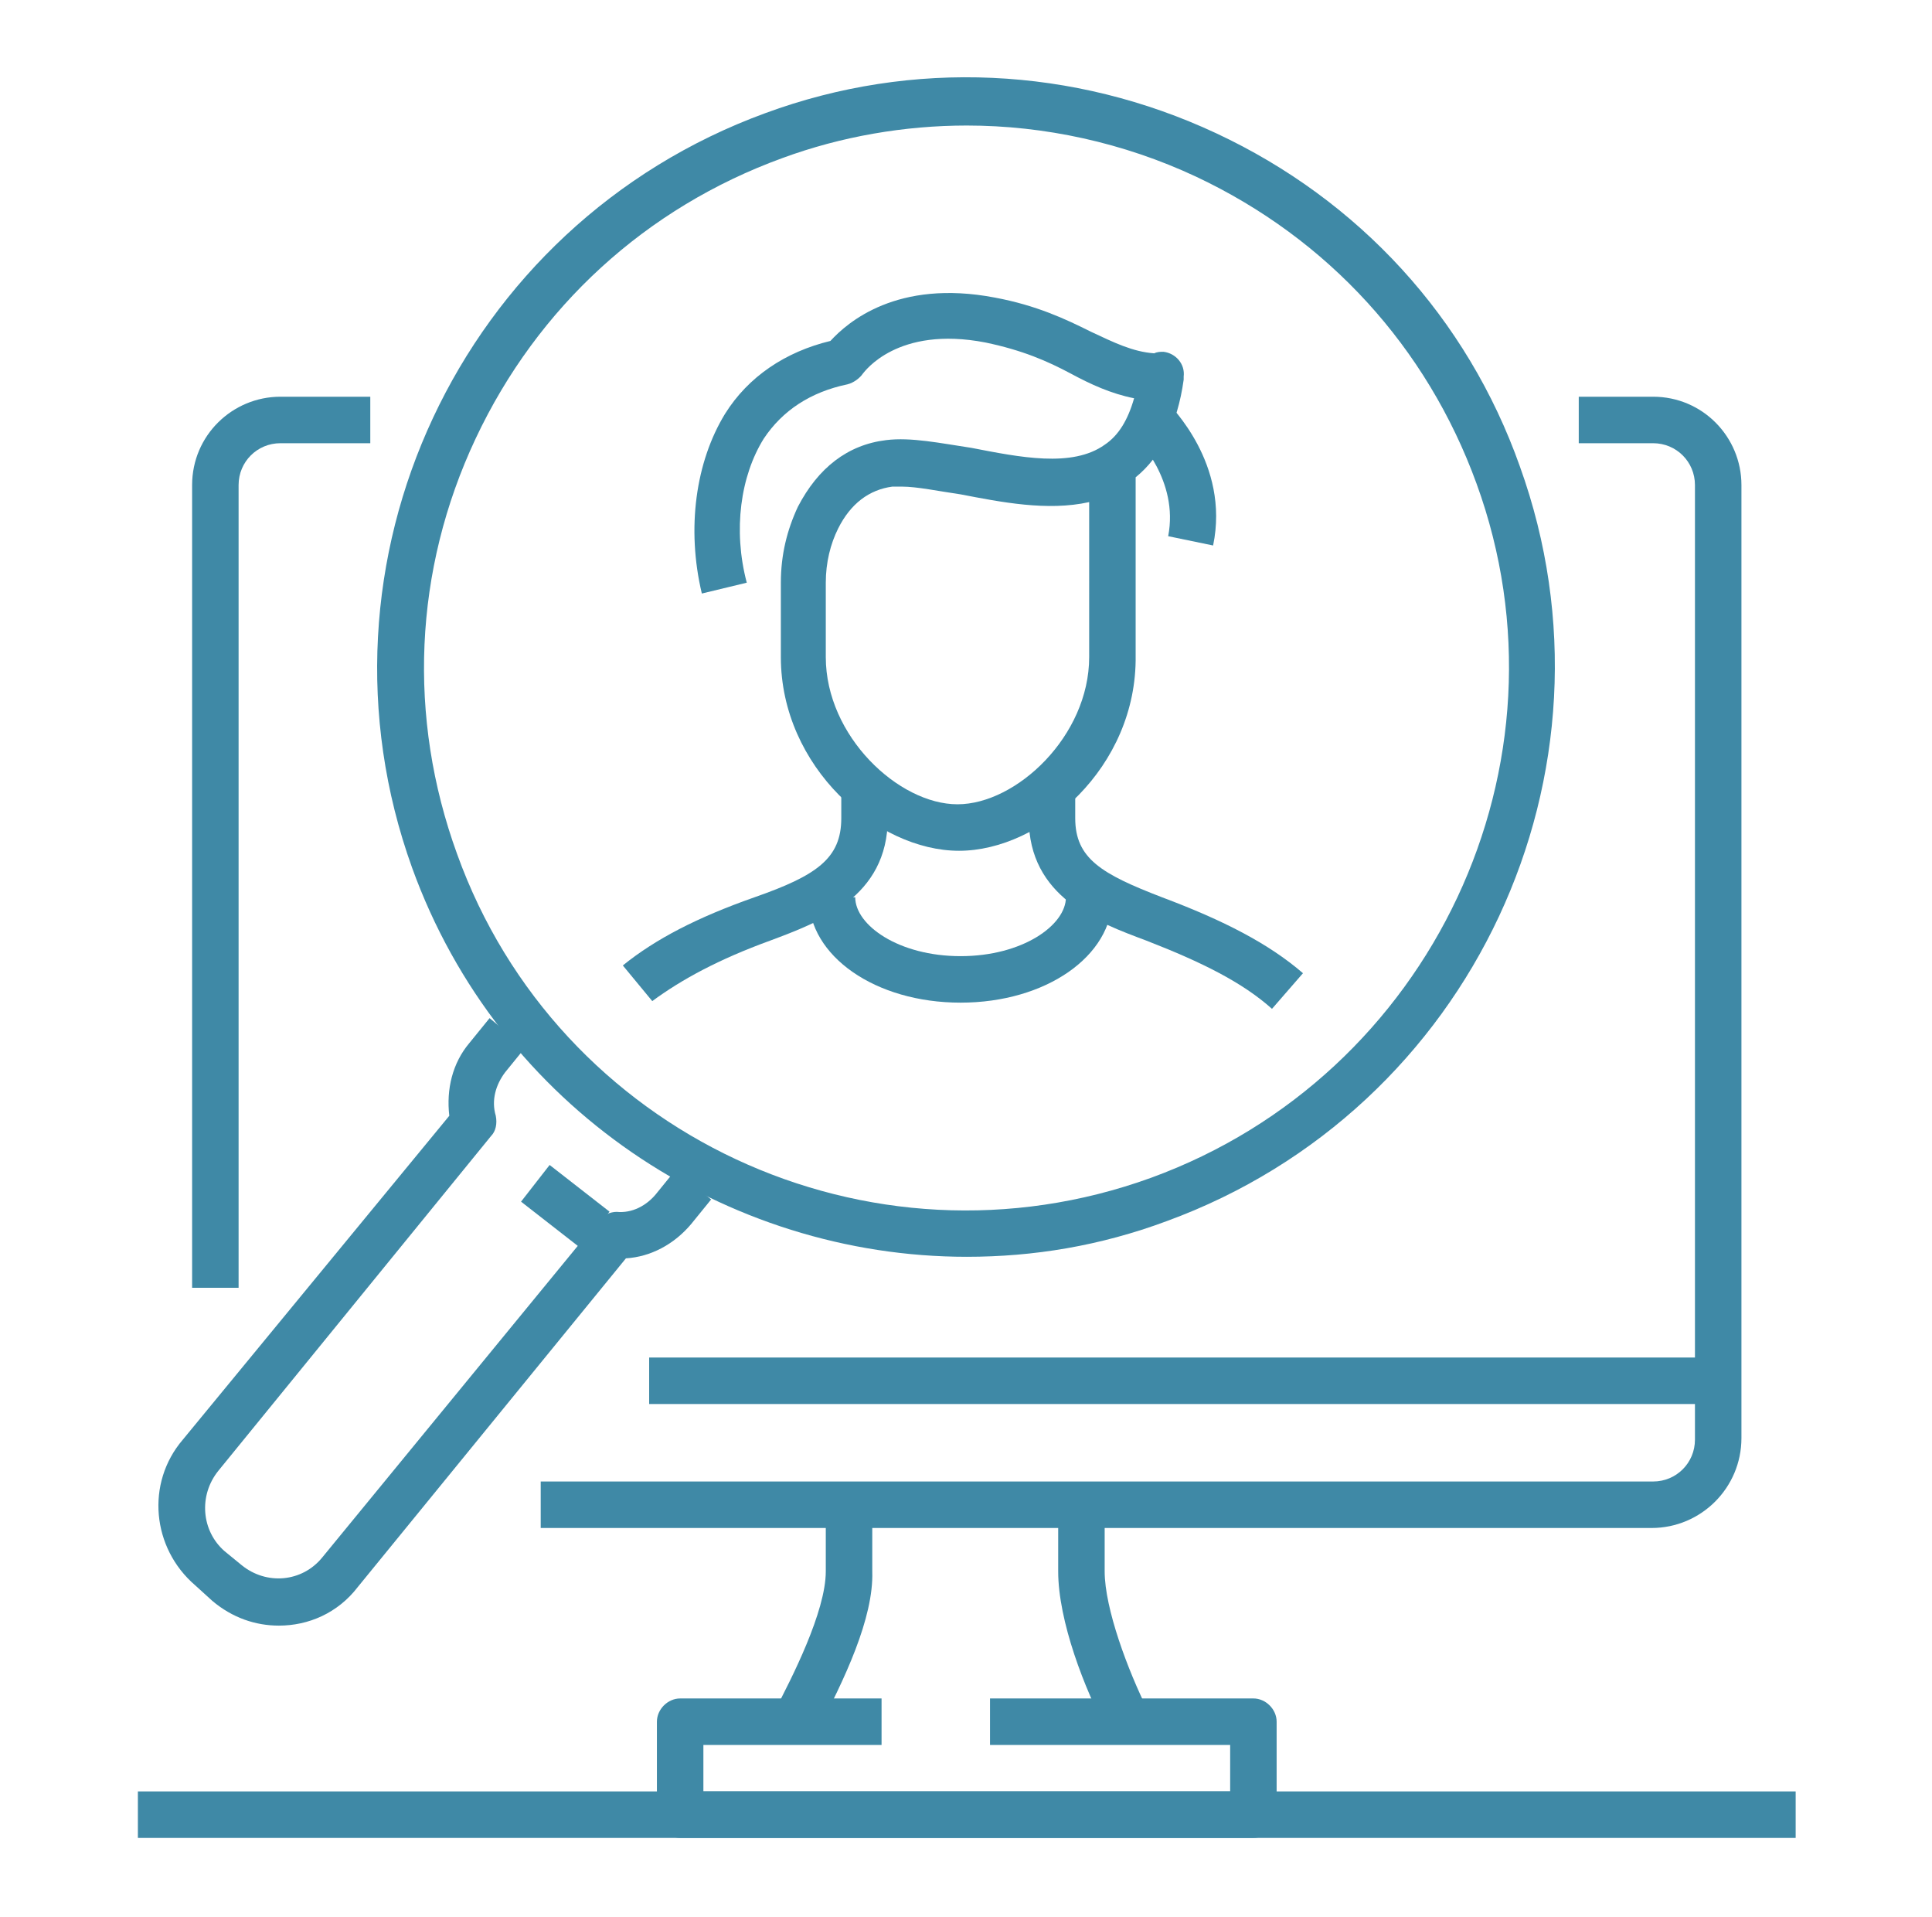 <?xml version="1.0" encoding="UTF-8"?> <svg xmlns="http://www.w3.org/2000/svg" xmlns:xlink="http://www.w3.org/1999/xlink" version="1.1" x="0px" y="0px" viewBox="0 0 124.7 123.7" style="enable-background:new 0 0 124.7 123.7;" xml:space="preserve"> <style type="text/css"> .st0{fill:#FAAF5E;stroke:#FAAF5E;stroke-width:1.102;stroke-miterlimit:10;} .st1{fill:#8561A9;stroke:#8561A9;stroke-width:1.364;stroke-miterlimit:10;} .st2{fill:#16BEF0;stroke:#16BEF0;stroke-width:0.958;stroke-miterlimit:10;} .st3{fill:#FAAF5E;} .st4{fill:none;stroke:#3F89A6;stroke-width:3;stroke-miterlimit:10;} .st5{fill:none;stroke:#3F89A6;stroke-width:2.84;stroke-miterlimit:10;} .st6{fill:none;stroke:#3F89A6;stroke-width:3;stroke-linecap:round;stroke-linejoin:round;stroke-miterlimit:10;} .st7{fill:#3F89A6;} .st8{fill:#EF6EA9;} .st9{fill:#8561A9;} .st10{fill:#96BA3F;} .st11{fill:#16BEF0;} </style> <g id="Layer_1"> </g> <g id="Icons"> <g> <g> <path class="st7" d="M61.9,54.9c-5.3,0-11.5-5.4-11.5-12.5v-4.8c0-1.8,0.4-3.4,1.1-4.9c1.3-2.5,3.2-4,5.7-4.3 c1.6-0.2,3.5,0.2,5.5,0.5c3.1,0.6,6.5,1.3,8.6-0.2c0.9-0.6,1.5-1.6,1.9-3c-1.5-0.3-2.8-0.9-4.1-1.6c-1.5-0.8-3.1-1.5-5.5-2 c-5.7-1.1-7.8,1.9-7.9,2c-0.2,0.3-0.6,0.6-1,0.7c-2.4,0.5-4.2,1.7-5.4,3.5c-1.5,2.4-2,5.9-1.1,9.3l-2.9,0.7 c-1-4.2-0.4-8.5,1.5-11.6c1.5-2.4,3.9-4,6.8-4.7c1.1-1.2,4.3-4,10.6-2.8c2.7,0.5,4.6,1.4,6.2,2.2c1.5,0.7,2.7,1.3,4.1,1.4 c0.2-0.1,0.4-0.1,0.6-0.1c0.8,0.1,1.4,0.8,1.3,1.6c0,0.1,0,0.1,0,0.2c-0.4,2.9-1.5,5-3.1,6.3v11.5C73.4,49.5,67.2,54.9,61.9,54.9 z M58.2,31.4c-0.2,0-0.4,0-0.6,0c-1.5,0.2-2.7,1.1-3.5,2.7c-0.5,1-0.8,2.2-0.8,3.5v4.8c0,5.1,4.7,9.5,8.5,9.5 c3.8,0,8.5-4.4,8.5-9.5V32.4c-2.7,0.6-5.7,0-8.3-0.5C60.6,31.7,59.2,31.4,58.2,31.4z"></path> </g> <g> <path class="st7" d="M42.1,64.6l-1.9-2.3c2.1-1.7,4.8-3.1,8.5-4.4c4-1.4,5.6-2.5,5.6-5.1v-1.6h3v1.6c0,5.1-4.4,6.7-7.6,7.9 C46.4,61.9,44,63.2,42.1,64.6z"></path> </g> <g> <path class="st7" d="M82.1,65.1c-1.9-1.7-4.5-3-8.1-4.4c-3.2-1.2-7.6-2.8-7.6-7.9v-1.6h3v1.6c0,2.6,1.7,3.6,5.6,5.1 c4,1.5,6.9,3,9.1,4.9L82.1,65.1z"></path> </g> <g> <path class="st7" d="M62,64.7c-5.5,0-9.8-3-9.8-6.8h3c0,1.8,2.8,3.8,6.8,3.8c4,0,6.8-2,6.8-3.8h3C71.8,61.7,67.5,64.7,62,64.7z"></path> </g> <g> <path class="st7" d="M78.3,35.2l-2.9-0.6c0.7-3.6-2-6.3-2.1-6.4l2.1-2.2C75.5,26.2,79.4,29.9,78.3,35.2z"></path> </g> <g> <path class="st7" d="M15.4,83.1h-3V31.3c0-3.2,2.6-5.7,5.7-5.7h5.8v3h-5.8c-1.5,0-2.7,1.2-2.7,2.7V83.1z"></path> </g> <g> <path class="st7" d="M106.6,98.6H34.9v-3h71.8c1.5,0,2.7-1.2,2.7-2.7V31.3c0-1.5-1.2-2.7-2.7-2.7h-4.8v-3h4.8 c3.2,0,5.7,2.6,5.7,5.7v61.5C112.4,96,109.8,98.6,106.6,98.6z"></path> </g> <g> <path class="st7" d="M52.7,111.8l-2.7-1.4c1.1-2.1,3.3-6.4,3.3-9v-3.3h3v3.3C56.4,104.4,54.5,108.4,52.7,111.8z"></path> </g> <g> <path class="st7" d="M71.5,111.8c-1.5-2.8-3.2-7.2-3.2-10.4v-3.3h3v3.3c0,2.4,1.5,6.4,2.8,9L71.5,111.8z"></path> </g> <g> <path class="st7" d="M80.9,118.6h-37c-0.8,0-1.5-0.7-1.5-1.5v-6c0-0.8,0.7-1.5,1.5-1.5h13v3H45.4v3h34v-3H63.9v-3h17 c0.8,0,1.5,0.7,1.5,1.5v6C82.4,117.9,81.7,118.6,80.9,118.6z"></path> </g> <g> <rect x="8.9" y="115.6" class="st7" width="107" height="3"></rect> </g> <g> <rect x="41.9" y="87.6" class="st7" width="69" height="3"></rect> </g> <g> <path class="st7" d="M18,104.9c-1.5,0-3-0.5-4.3-1.6l-1.1-1c-2.8-2.4-3.2-6.6-0.8-9.4L29,72c-0.2-1.7,0.2-3.4,1.3-4.7l1.3-1.6 l2.3,1.9l-1.3,1.6C32,70,31.7,71,32,72c0.1,0.5,0,1-0.3,1.3L14.1,94.9c-1.3,1.6-1.1,3.9,0.4,5.2l1.1,0.9c1.6,1.3,3.9,1.1,5.2-0.5 l17.8-21.7c0.3-0.4,0.8-0.6,1.2-0.6c1,0.1,1.9-0.4,2.5-1.1l1.3-1.6l2.3,1.9l-1.3,1.6c-1.1,1.3-2.6,2.1-4.2,2.2l-17.3,21.2 C21.8,104.1,19.9,104.9,18,104.9z"></path> </g> <g> <rect x="35" y="75.4" transform="matrix(0.615 -0.789 0.789 0.615 -47.385 58.786)" class="st7" width="3" height="4.9"></rect> </g> <g> <path class="st7" d="M62.4,81.1c-15.5,0-30.2-9.6-35.8-25.1c-7.1-19.7,3.1-41.5,22.8-48.7c9.5-3.5,19.9-3,29.1,1.3 c9.2,4.3,16.2,11.9,19.6,21.5c7.1,19.7-3.1,41.5-22.8,48.7C71,80.4,66.7,81.1,62.4,81.1z M62.4,8.1c-4,0-8.1,0.7-11.9,2.1 c-8.8,3.2-15.8,9.6-19.8,18.1c-4,8.5-4.4,18-1.2,26.8C36,73.2,56.1,82.6,74.3,76c18.1-6.6,27.6-26.7,21-44.8 c-3.2-8.8-9.6-15.8-18.1-19.8C72.5,9.2,67.4,8.1,62.4,8.1z"></path> </g> </g> </g> </svg> 